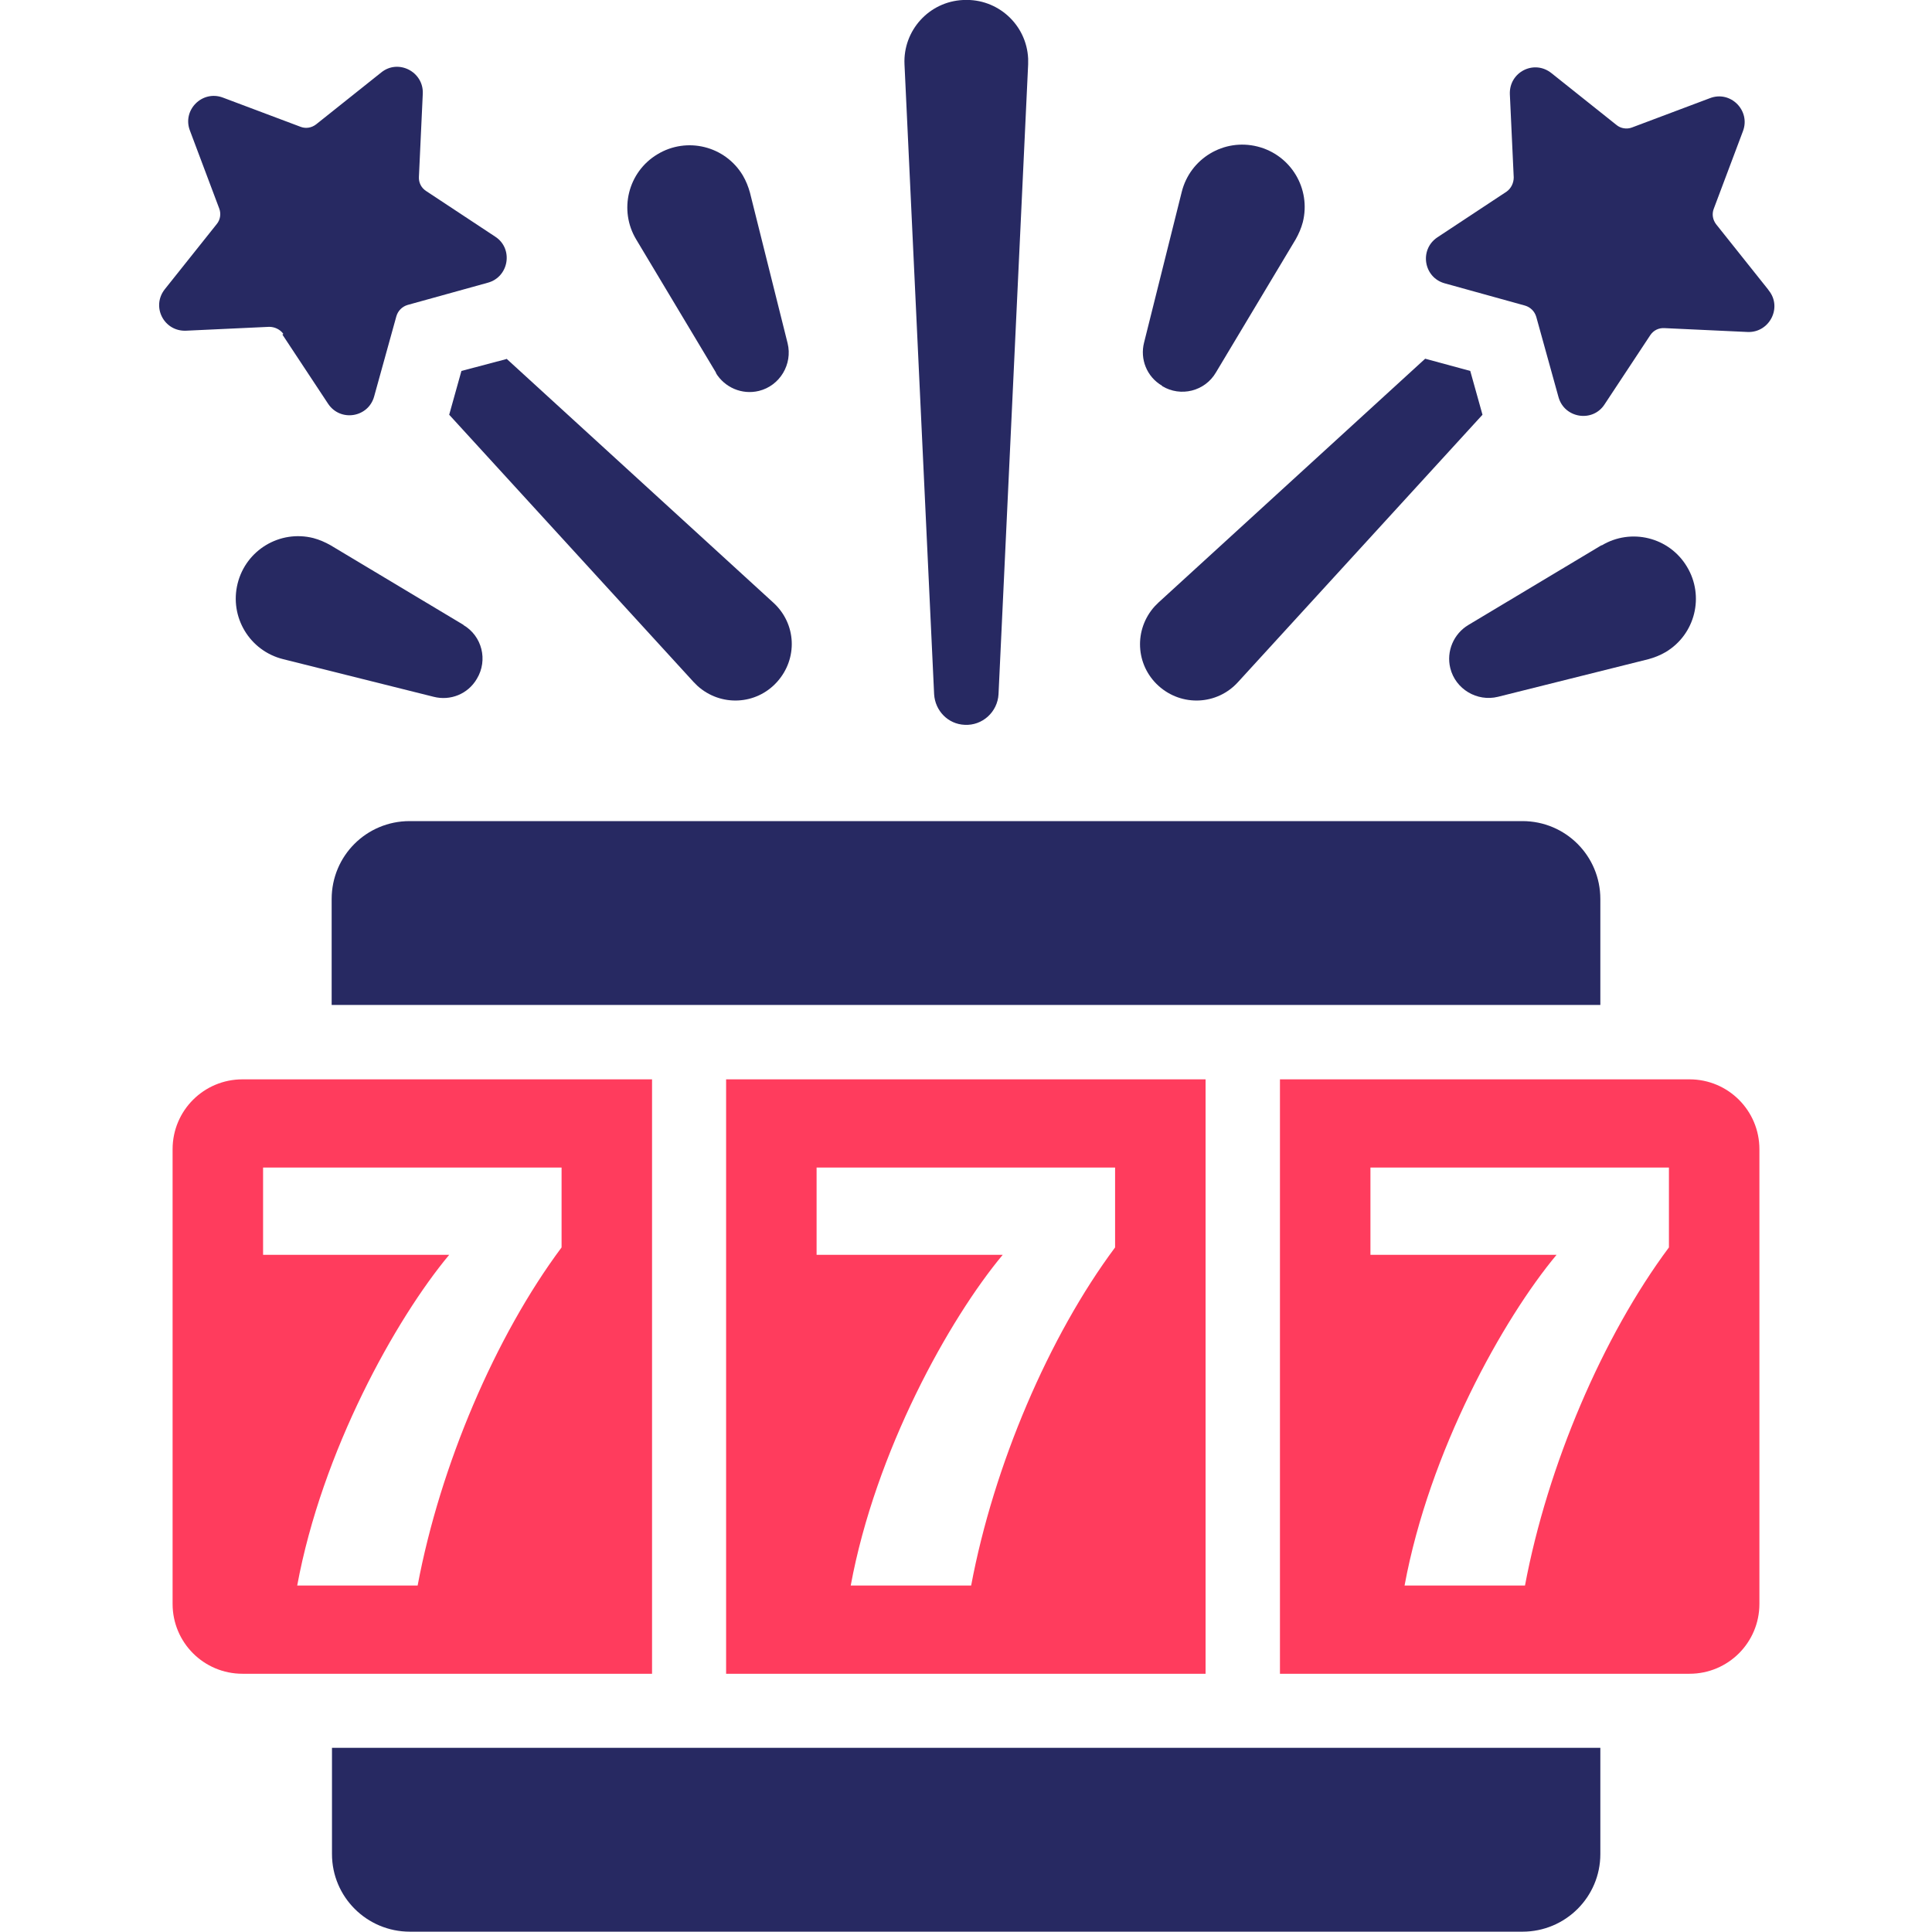 <?xml version="1.0" encoding="UTF-8"?>
<svg id="Layer_1" data-name="Layer 1" xmlns="http://www.w3.org/2000/svg" viewBox="0 0 60 60">
  <defs>
    <style>
      .cls-1 {
        fill: #272962;
      }

      .cls-2 {
        fill: #ff3c5d;
      }
    </style>
  </defs>
  <g>
    <g>
      <path class="cls-1" d="M49.7,27.92v3.29H10.3v-3.29c0-1.34,1.08-2.42,2.42-2.42H47.28c1.34,0,2.42,1.08,2.42,2.42Z"/>
      <path class="cls-1" d="M49.7,54.28v3.3c0,1.33-1.08,2.41-2.42,2.41H12.73c-1.34,0-2.42-1.08-2.42-2.41v-3.3H49.7Z"/>
    </g>
    <path class="cls-2" d="M7.53,33.52c-1.2,0-2.17,.97-2.17,2.17v14.12c0,1.2,.97,2.17,2.17,2.17h12.72v-18.46H7.53Zm9.91,5.22c-2.05,2.75-3.77,6.77-4.47,10.5h-3.74c.77-4.17,3.06-8.28,4.72-10.27h-5.78v-2.71h9.27v2.48Z"/>
    <path class="cls-2" d="M22.55,33.52v18.46h14.89v-18.46h-14.89Zm12.08,5.22c-2.05,2.75-3.77,6.77-4.47,10.5h-3.74c.77-4.17,3.06-8.28,4.72-10.27h-5.78v-2.71h9.27v2.48Z"/>
    <path class="cls-2" d="M52.47,33.52h-12.72v18.46h12.72c1.2,0,2.17-.97,2.17-2.17v-14.12c0-1.2-.97-2.17-2.17-2.17Zm-.64,5.22c-2.05,2.75-3.77,6.77-4.47,10.5h-3.74c.77-4.17,3.06-8.28,4.72-10.27h-5.78v-2.71h9.27v2.48Z"/>
  </g>
  <g>
    <path class="cls-1" d="M29.91,0c-1.06,.05-1.87,.95-1.82,2l.92,19.56c.03,.51,.43,.93,.95,.95,.55,.03,1.02-.4,1.05-.95l.92-19.56c0-.06,0-.12,0-.18-.05-1.06-.95-1.87-2-1.82Z"/>
    <path class="cls-1" d="M45.66,11.52l-1.4-.38-8.28,7.57-.12,.12c-.65,.72-.6,1.82,.12,2.47,.72,.65,1.82,.6,2.47-.12l7.59-8.3-.38-1.36Z"/>
    <path class="cls-1" d="M36.09,11.99c.58,.35,1.33,.16,1.67-.42l2.48-4.14c.09-.16,.17-.34,.22-.53,.26-1.04-.37-2.09-1.41-2.35-1.04-.26-2.09,.37-2.35,1.41l-1.17,4.68c-.13,.51,.08,1.06,.56,1.34Z"/>
    <path class="cls-1" d="M22.23,11.58c.27,.45,.81,.69,1.34,.56,.65-.16,1.05-.83,.89-1.48l-1.17-4.68c-.05-.18-.12-.36-.22-.53-.55-.92-1.74-1.21-2.65-.66-.92,.55-1.21,1.74-.66,2.65l2.48,4.14Z"/>
    <path class="cls-1" d="M54.91,8.99l-1.61-2.02c-.11-.14-.14-.32-.08-.48l.91-2.42c.24-.64-.39-1.27-1.03-1.02l-2.42,.91c-.16,.06-.35,.03-.48-.08l-2.02-1.61c-.54-.43-1.32-.03-1.29,.66l.12,2.58c0,.17-.08,.34-.22,.44l-2.15,1.42c-.57,.38-.43,1.25,.23,1.43l2.49,.69c.17,.05,.3,.18,.35,.35l.69,2.49c.18,.66,1.06,.8,1.43,.23l1.42-2.15c.1-.15,.26-.23,.44-.22l2.58,.12c.68,.03,1.09-.76,.66-1.29Z"/>
    <path class="cls-1" d="M15.73,11.15l-1.4,.37-.38,1.36,7.59,8.3,.12,.12c.72,.65,1.82,.6,2.47-.12,.65-.72,.61-1.81-.12-2.47l-8.28-7.57Z"/>
    <path class="cls-1" d="M14.4,19.41l-4.14-2.48c-.16-.09-.34-.17-.53-.22-1.04-.26-2.09,.37-2.35,1.41-.26,1.04,.37,2.09,1.41,2.35l4.68,1.17c.51,.13,1.06-.08,1.34-.56,.35-.58,.16-1.33-.42-1.67Z"/>
    <path class="cls-1" d="M8.77,10.39l1.42,2.15c.38,.57,1.25,.43,1.43-.23l.69-2.49c.05-.17,.18-.3,.35-.35l2.49-.69c.66-.18,.8-1.06,.23-1.43l-2.15-1.42c-.15-.1-.23-.26-.22-.44l.12-2.58c.03-.68-.76-1.09-1.29-.66l-2.02,1.61c-.14,.11-.32,.14-.48,.08l-2.42-.91c-.64-.24-1.27,.39-1.02,1.03l.91,2.42c.06,.16,.03,.35-.08,.48l-1.61,2.02c-.43,.54-.03,1.32,.66,1.29l2.58-.12c.17,0,.34,.08,.44,.22Z"/>
    <path class="cls-1" d="M49.74,16.93l-4.14,2.48c-.45,.27-.69,.81-.56,1.34,.16,.65,.83,1.05,1.48,.89l4.68-1.17c.18-.05,.36-.12,.53-.22,.92-.55,1.21-1.74,.66-2.65-.55-.92-1.74-1.21-2.65-.66Z"/>
  </g>
</svg>